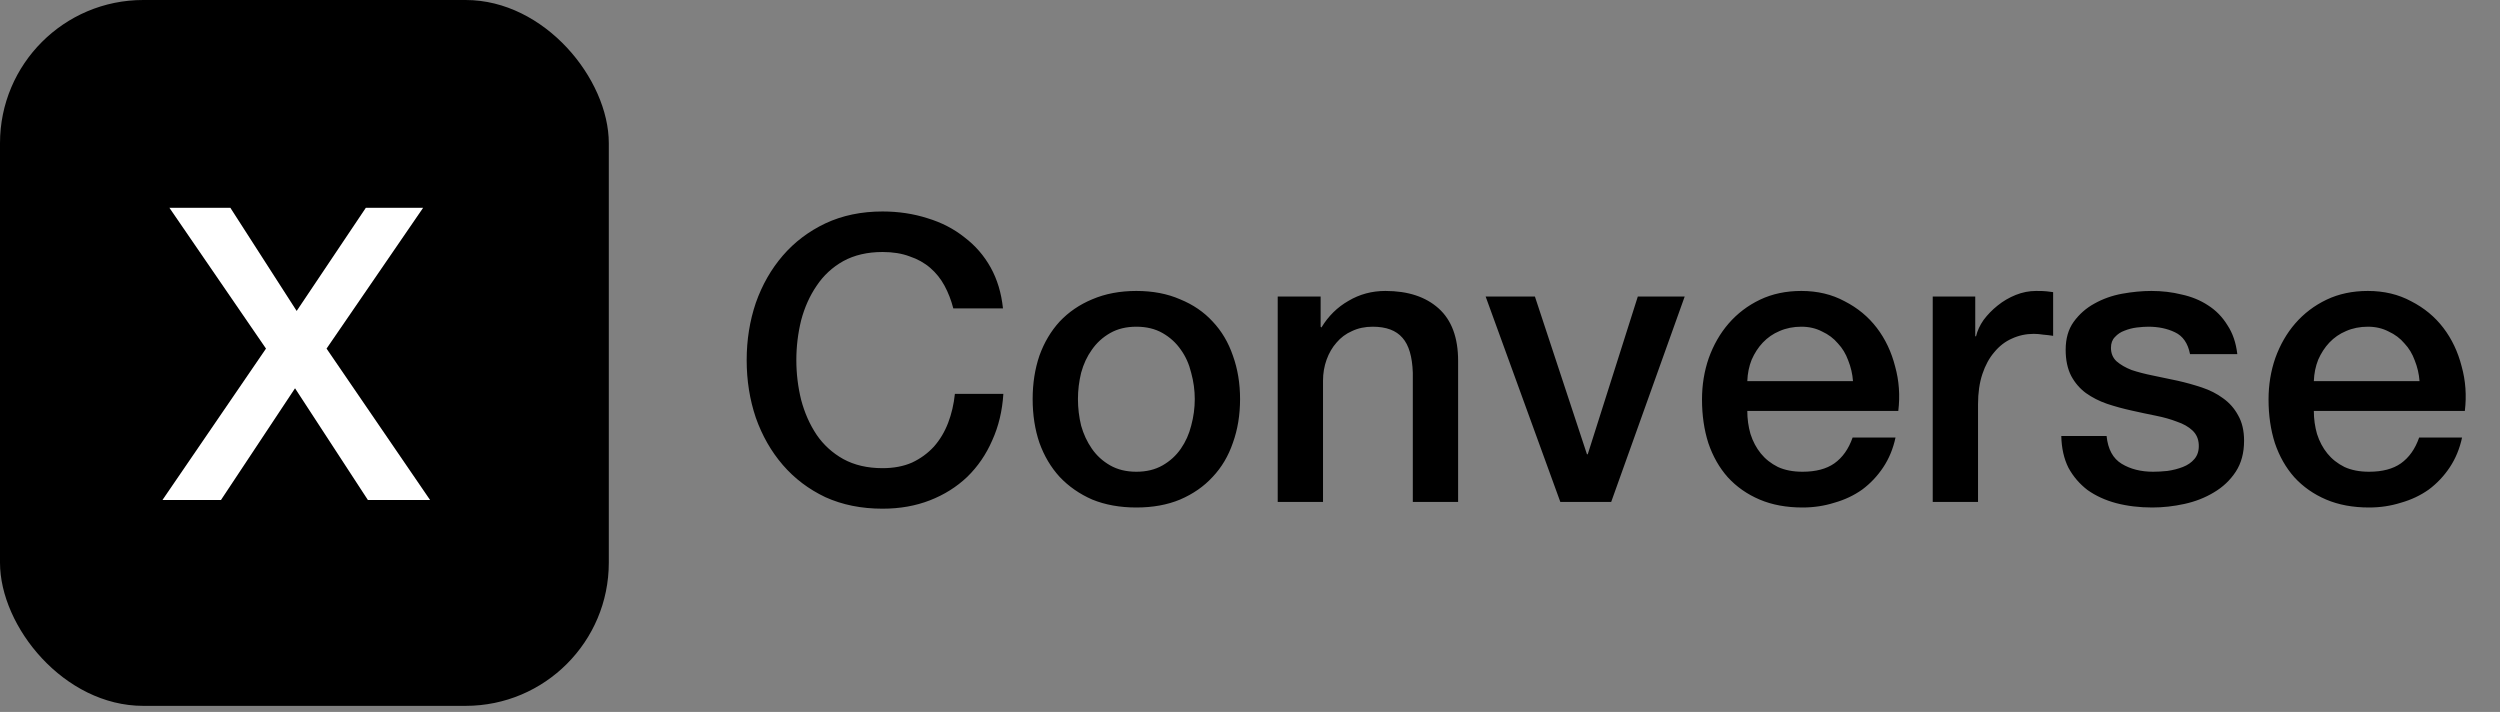<?xml version="1.0" encoding="UTF-8"?> <svg xmlns="http://www.w3.org/2000/svg" width="151" height="43" viewBox="0 0 151 43" fill="none"><rect x="0" y="0" width="151" height="43" fill="#808080" stroke="none"/><rect width="36.772" height="42.634" rx="8.65" fill="black"></rect><path d="M10.233 12.552H13.915L17.919 18.781L22.096 12.552H25.556L19.724 21.055L25.977 30.199H22.22L17.82 23.452L13.347 30.199H9.813L16.066 21.055L10.233 12.552Z" fill="white"></path><path d="M57.58 18.629C57.452 18.133 57.276 17.677 57.051 17.261C56.828 16.845 56.539 16.485 56.188 16.181C55.836 15.877 55.419 15.645 54.94 15.485C54.475 15.309 53.931 15.221 53.307 15.221C52.395 15.221 51.603 15.405 50.931 15.773C50.276 16.141 49.739 16.637 49.324 17.261C48.907 17.869 48.596 18.565 48.388 19.349C48.196 20.133 48.099 20.933 48.099 21.749C48.099 22.565 48.196 23.365 48.388 24.149C48.596 24.933 48.907 25.637 49.324 26.261C49.739 26.869 50.276 27.357 50.931 27.725C51.603 28.093 52.395 28.277 53.307 28.277C53.98 28.277 54.572 28.165 55.084 27.941C55.596 27.701 56.035 27.381 56.404 26.981C56.772 26.565 57.059 26.085 57.267 25.541C57.475 24.997 57.611 24.413 57.675 23.789H60.603C60.539 24.813 60.316 25.749 59.931 26.597C59.563 27.445 59.059 28.181 58.419 28.805C57.779 29.413 57.028 29.885 56.163 30.221C55.3 30.557 54.347 30.725 53.307 30.725C52.028 30.725 50.876 30.493 49.852 30.029C48.843 29.549 47.987 28.901 47.283 28.085C46.58 27.269 46.035 26.317 45.651 25.229C45.283 24.141 45.099 22.981 45.099 21.749C45.099 20.533 45.283 19.381 45.651 18.293C46.035 17.205 46.58 16.253 47.283 15.437C47.987 14.621 48.843 13.973 49.852 13.493C50.876 13.013 52.028 12.773 53.307 12.773C54.267 12.773 55.172 12.909 56.02 13.181C56.867 13.437 57.611 13.821 58.252 14.333C58.907 14.829 59.435 15.437 59.836 16.157C60.236 16.877 60.483 17.701 60.58 18.629H57.58ZM68.636 30.653C67.644 30.653 66.756 30.493 65.972 30.173C65.204 29.837 64.548 29.381 64.004 28.805C63.476 28.229 63.068 27.541 62.78 26.741C62.508 25.941 62.372 25.061 62.372 24.101C62.372 23.157 62.508 22.285 62.78 21.485C63.068 20.685 63.476 19.997 64.004 19.421C64.548 18.845 65.204 18.397 65.972 18.077C66.756 17.741 67.644 17.573 68.636 17.573C69.628 17.573 70.508 17.741 71.276 18.077C72.06 18.397 72.716 18.845 73.244 19.421C73.788 19.997 74.196 20.685 74.468 21.485C74.756 22.285 74.9 23.157 74.9 24.101C74.9 25.061 74.756 25.941 74.468 26.741C74.196 27.541 73.788 28.229 73.244 28.805C72.716 29.381 72.06 29.837 71.276 30.173C70.508 30.493 69.628 30.653 68.636 30.653ZM68.636 28.493C69.244 28.493 69.772 28.365 70.22 28.109C70.668 27.853 71.036 27.517 71.324 27.101C71.612 26.685 71.82 26.221 71.948 25.709C72.092 25.181 72.164 24.645 72.164 24.101C72.164 23.573 72.092 23.045 71.948 22.517C71.82 21.989 71.612 21.525 71.324 21.125C71.036 20.709 70.668 20.373 70.22 20.117C69.772 19.861 69.244 19.733 68.636 19.733C68.028 19.733 67.5 19.861 67.052 20.117C66.604 20.373 66.236 20.709 65.948 21.125C65.66 21.525 65.444 21.989 65.3 22.517C65.172 23.045 65.108 23.573 65.108 24.101C65.108 24.645 65.172 25.181 65.3 25.709C65.444 26.221 65.66 26.685 65.948 27.101C66.236 27.517 66.604 27.853 67.052 28.109C67.5 28.365 68.028 28.493 68.636 28.493ZM77.174 17.909H79.766V19.733L79.814 19.781C80.23 19.093 80.774 18.557 81.446 18.173C82.118 17.773 82.862 17.573 83.678 17.573C85.038 17.573 86.11 17.925 86.894 18.629C87.678 19.333 88.07 20.389 88.07 21.797V30.317H85.334V22.517C85.302 21.541 85.094 20.837 84.71 20.405C84.326 19.957 83.726 19.733 82.91 19.733C82.446 19.733 82.03 19.821 81.662 19.997C81.294 20.157 80.982 20.389 80.726 20.693C80.47 20.981 80.27 21.325 80.126 21.725C79.982 22.125 79.91 22.549 79.91 22.997V30.317H77.174V17.909ZM89.732 17.909H92.708L95.852 27.437H95.9L98.924 17.909H101.756L97.316 30.317H94.244L89.732 17.909ZM111.921 23.021C111.889 22.589 111.793 22.173 111.633 21.773C111.489 21.373 111.281 21.029 111.009 20.741C110.753 20.437 110.433 20.197 110.049 20.021C109.681 19.829 109.265 19.733 108.801 19.733C108.321 19.733 107.881 19.821 107.481 19.997C107.097 20.157 106.761 20.389 106.473 20.693C106.201 20.981 105.977 21.325 105.801 21.725C105.641 22.125 105.553 22.557 105.537 23.021H111.921ZM105.537 24.821C105.537 25.301 105.601 25.765 105.729 26.213C105.873 26.661 106.081 27.053 106.353 27.389C106.625 27.725 106.969 27.997 107.385 28.205C107.801 28.397 108.297 28.493 108.873 28.493C109.673 28.493 110.313 28.325 110.793 27.989C111.289 27.637 111.657 27.117 111.897 26.429H114.489C114.345 27.101 114.097 27.701 113.745 28.229C113.393 28.757 112.969 29.205 112.473 29.573C111.977 29.925 111.417 30.189 110.793 30.365C110.185 30.557 109.545 30.653 108.873 30.653C107.897 30.653 107.033 30.493 106.281 30.173C105.529 29.853 104.889 29.405 104.361 28.829C103.849 28.253 103.457 27.565 103.185 26.765C102.929 25.965 102.801 25.085 102.801 24.125C102.801 23.245 102.937 22.413 103.209 21.629C103.497 20.829 103.897 20.133 104.409 19.541C104.937 18.933 105.569 18.453 106.305 18.101C107.041 17.749 107.873 17.573 108.801 17.573C109.777 17.573 110.649 17.781 111.417 18.197C112.201 18.597 112.849 19.133 113.361 19.805C113.873 20.477 114.241 21.253 114.465 22.133C114.705 22.997 114.769 23.893 114.657 24.821H105.537ZM116.737 17.909H119.305V20.309H119.353C119.433 19.973 119.585 19.645 119.809 19.325C120.049 19.005 120.329 18.717 120.649 18.461C120.985 18.189 121.353 17.973 121.753 17.813C122.153 17.653 122.561 17.573 122.977 17.573C123.297 17.573 123.513 17.581 123.625 17.597C123.753 17.613 123.881 17.629 124.009 17.645V20.285C123.817 20.253 123.617 20.229 123.409 20.213C123.217 20.181 123.025 20.165 122.833 20.165C122.369 20.165 121.929 20.261 121.513 20.453C121.113 20.629 120.761 20.901 120.457 21.269C120.153 21.621 119.913 22.061 119.737 22.589C119.561 23.117 119.473 23.725 119.473 24.413V30.317H116.737V17.909ZM127.238 26.333C127.318 27.133 127.622 27.693 128.15 28.013C128.678 28.333 129.31 28.493 130.046 28.493C130.302 28.493 130.59 28.477 130.91 28.445C131.246 28.397 131.558 28.317 131.846 28.205C132.134 28.093 132.366 27.933 132.542 27.725C132.734 27.501 132.822 27.213 132.806 26.861C132.79 26.509 132.662 26.221 132.422 25.997C132.182 25.773 131.87 25.597 131.486 25.469C131.118 25.325 130.694 25.205 130.214 25.109C129.734 25.013 129.246 24.909 128.75 24.797C128.238 24.685 127.742 24.549 127.262 24.389C126.798 24.229 126.374 24.013 125.99 23.741C125.622 23.469 125.326 23.125 125.102 22.709C124.878 22.277 124.766 21.749 124.766 21.125C124.766 20.453 124.926 19.893 125.246 19.445C125.582 18.981 125.998 18.613 126.494 18.341C127.006 18.053 127.566 17.853 128.174 17.741C128.798 17.629 129.39 17.573 129.95 17.573C130.59 17.573 131.198 17.645 131.774 17.789C132.366 17.917 132.894 18.133 133.358 18.437C133.838 18.741 134.23 19.141 134.534 19.637C134.854 20.117 135.054 20.701 135.134 21.389H132.278C132.15 20.733 131.846 20.293 131.366 20.069C130.902 19.845 130.366 19.733 129.758 19.733C129.566 19.733 129.334 19.749 129.062 19.781C128.806 19.813 128.558 19.877 128.318 19.973C128.094 20.053 127.902 20.181 127.742 20.357C127.582 20.517 127.502 20.733 127.502 21.005C127.502 21.341 127.614 21.613 127.838 21.821C128.078 22.029 128.382 22.205 128.75 22.349C129.134 22.477 129.566 22.589 130.046 22.685C130.526 22.781 131.022 22.885 131.534 22.997C132.03 23.109 132.518 23.245 132.998 23.405C133.478 23.565 133.902 23.781 134.27 24.053C134.654 24.325 134.958 24.669 135.182 25.085C135.422 25.501 135.542 26.013 135.542 26.621C135.542 27.357 135.374 27.981 135.038 28.493C134.702 29.005 134.262 29.421 133.718 29.741C133.19 30.061 132.598 30.293 131.942 30.437C131.286 30.581 130.638 30.653 129.998 30.653C129.214 30.653 128.486 30.565 127.814 30.389C127.158 30.213 126.582 29.949 126.086 29.597C125.606 29.229 125.222 28.781 124.934 28.253C124.662 27.709 124.518 27.069 124.502 26.333H127.238ZM146.14 23.021C146.108 22.589 146.012 22.173 145.852 21.773C145.708 21.373 145.5 21.029 145.228 20.741C144.972 20.437 144.652 20.197 144.268 20.021C143.9 19.829 143.484 19.733 143.02 19.733C142.54 19.733 142.1 19.821 141.7 19.997C141.316 20.157 140.98 20.389 140.692 20.693C140.42 20.981 140.196 21.325 140.02 21.725C139.86 22.125 139.772 22.557 139.756 23.021H146.14ZM139.756 24.821C139.756 25.301 139.82 25.765 139.948 26.213C140.092 26.661 140.3 27.053 140.572 27.389C140.844 27.725 141.188 27.997 141.604 28.205C142.02 28.397 142.516 28.493 143.092 28.493C143.892 28.493 144.532 28.325 145.012 27.989C145.508 27.637 145.876 27.117 146.116 26.429H148.708C148.564 27.101 148.316 27.701 147.964 28.229C147.612 28.757 147.188 29.205 146.692 29.573C146.196 29.925 145.636 30.189 145.012 30.365C144.404 30.557 143.764 30.653 143.092 30.653C142.116 30.653 141.252 30.493 140.5 30.173C139.748 29.853 139.108 29.405 138.58 28.829C138.068 28.253 137.676 27.565 137.404 26.765C137.148 25.965 137.02 25.085 137.02 24.125C137.02 23.245 137.156 22.413 137.428 21.629C137.716 20.829 138.116 20.133 138.628 19.541C139.156 18.933 139.788 18.453 140.524 18.101C141.26 17.749 142.092 17.573 143.02 17.573C143.996 17.573 144.868 17.781 145.636 18.197C146.42 18.597 147.068 19.133 147.58 19.805C148.092 20.477 148.46 21.253 148.684 22.133C148.924 22.997 148.988 23.893 148.876 24.821H139.756Z" fill="black"></path></svg> 